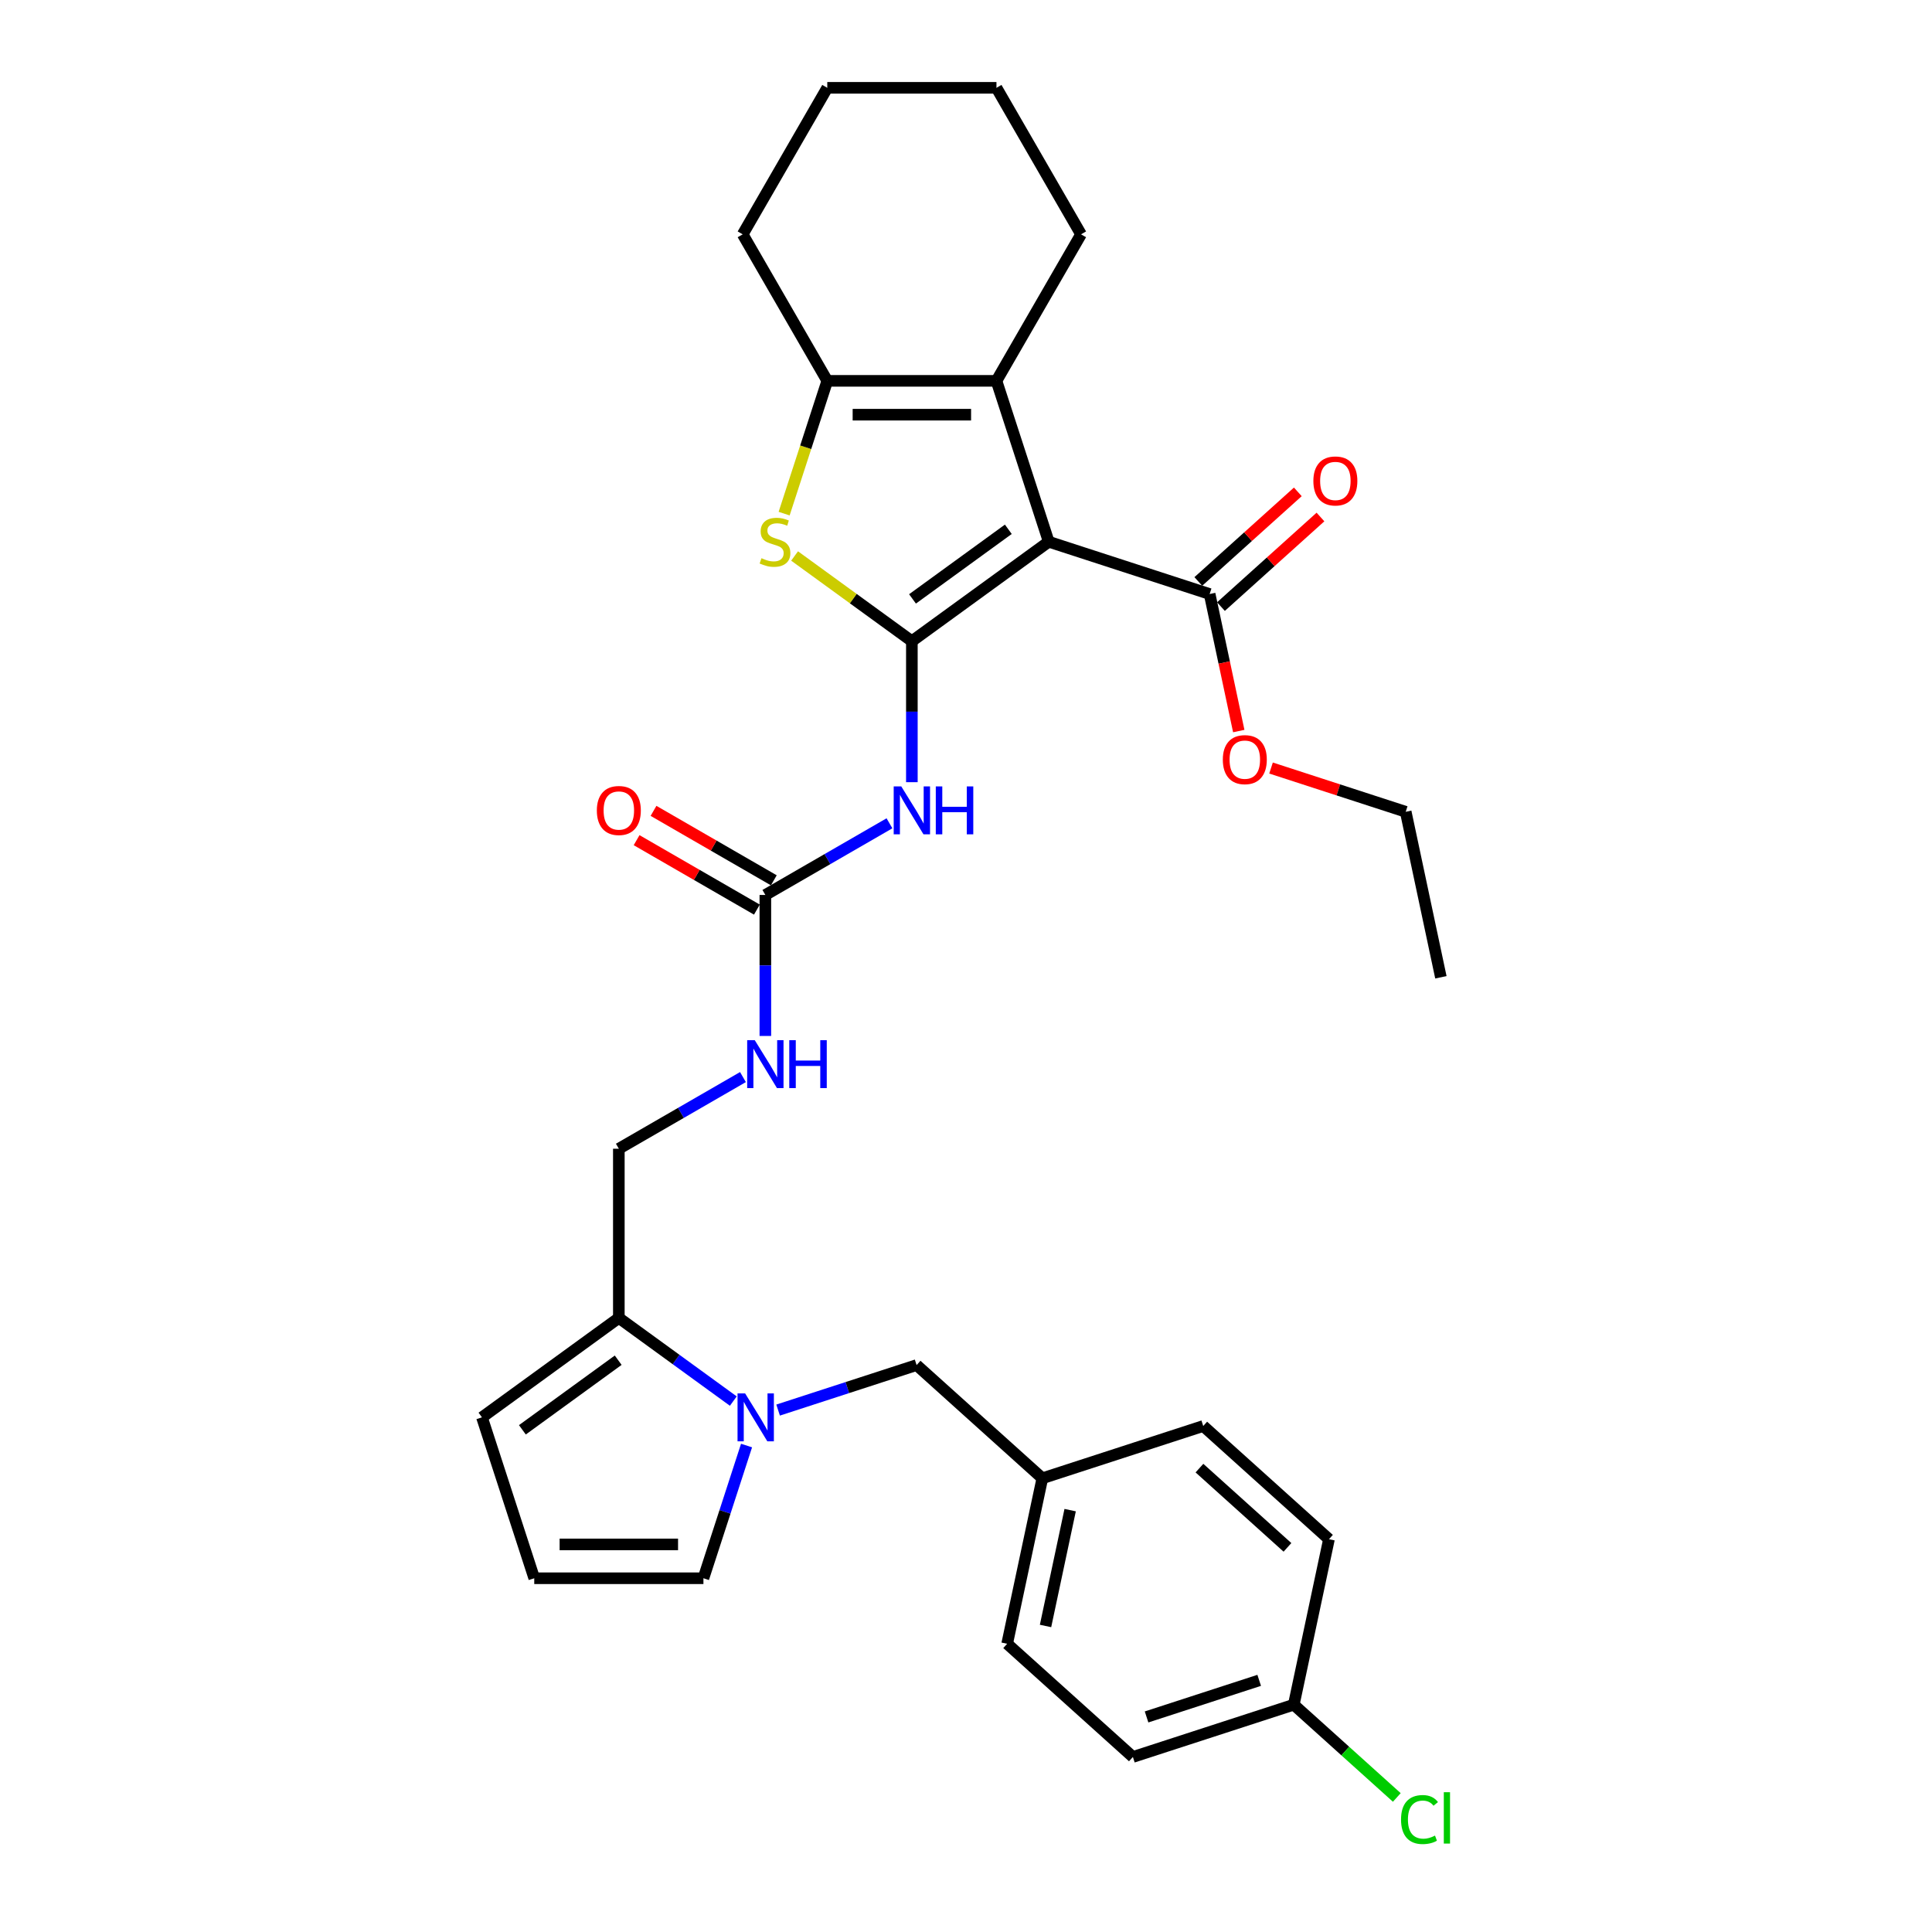 <?xml version='1.0' encoding='iso-8859-1'?>
<svg version='1.1' baseProfile='full'
              xmlns='http://www.w3.org/2000/svg'
                      xmlns:rdkit='http://www.rdkit.org/xml'
                      xmlns:xlink='http://www.w3.org/1999/xlink'
                  xml:space='preserve'
width='1000px' height='1000px' viewBox='0 0 1000 1000'>
<!-- END OF HEADER -->
<rect style='opacity:1.0;fill:#FFFFFF;stroke:none' width='1000' height='1000' x='0' y='0'> </rect>
<path class='bond-0' d='M 471.981,331.879 L 542.825,280.408' style='fill:none;fill-rule:evenodd;stroke:#000000;stroke-width:6px;stroke-linecap:butt;stroke-linejoin:miter;stroke-opacity:1' />
<path class='bond-0' d='M 472.314,309.99 L 521.904,273.96' style='fill:none;fill-rule:evenodd;stroke:#000000;stroke-width:6px;stroke-linecap:butt;stroke-linejoin:miter;stroke-opacity:1' />
<path class='bond-1' d='M 471.981,331.879 L 441.63,309.827' style='fill:none;fill-rule:evenodd;stroke:#000000;stroke-width:6px;stroke-linecap:butt;stroke-linejoin:miter;stroke-opacity:1' />
<path class='bond-1' d='M 441.63,309.827 L 411.278,287.775' style='fill:none;fill-rule:evenodd;stroke:#CCCC00;stroke-width:6px;stroke-linecap:butt;stroke-linejoin:miter;stroke-opacity:1' />
<path class='bond-3' d='M 471.981,331.879 L 471.981,368.368' style='fill:none;fill-rule:evenodd;stroke:#000000;stroke-width:6px;stroke-linecap:butt;stroke-linejoin:miter;stroke-opacity:1' />
<path class='bond-3' d='M 471.981,368.368 L 471.981,404.858' style='fill:none;fill-rule:evenodd;stroke:#0000FF;stroke-width:6px;stroke-linecap:butt;stroke-linejoin:miter;stroke-opacity:1' />
<path class='bond-2' d='M 542.825,280.408 L 515.765,197.126' style='fill:none;fill-rule:evenodd;stroke:#000000;stroke-width:6px;stroke-linecap:butt;stroke-linejoin:miter;stroke-opacity:1' />
<path class='bond-7' d='M 542.825,280.408 L 626.107,307.468' style='fill:none;fill-rule:evenodd;stroke:#000000;stroke-width:6px;stroke-linecap:butt;stroke-linejoin:miter;stroke-opacity:1' />
<path class='bond-4' d='M 405.866,265.854 L 417.032,231.49' style='fill:none;fill-rule:evenodd;stroke:#CCCC00;stroke-width:6px;stroke-linecap:butt;stroke-linejoin:miter;stroke-opacity:1' />
<path class='bond-4' d='M 417.032,231.49 L 428.197,197.126' style='fill:none;fill-rule:evenodd;stroke:#000000;stroke-width:6px;stroke-linecap:butt;stroke-linejoin:miter;stroke-opacity:1' />
<path class='bond-20' d='M 515.765,197.126 L 559.549,121.29' style='fill:none;fill-rule:evenodd;stroke:#000000;stroke-width:6px;stroke-linecap:butt;stroke-linejoin:miter;stroke-opacity:1' />
<path class='bond-31' d='M 515.765,197.126 L 428.197,197.126' style='fill:none;fill-rule:evenodd;stroke:#000000;stroke-width:6px;stroke-linecap:butt;stroke-linejoin:miter;stroke-opacity:1' />
<path class='bond-31' d='M 502.63,214.64 L 441.333,214.64' style='fill:none;fill-rule:evenodd;stroke:#000000;stroke-width:6px;stroke-linecap:butt;stroke-linejoin:miter;stroke-opacity:1' />
<path class='bond-6' d='M 460.387,426.14 L 428.266,444.685' style='fill:none;fill-rule:evenodd;stroke:#0000FF;stroke-width:6px;stroke-linecap:butt;stroke-linejoin:miter;stroke-opacity:1' />
<path class='bond-6' d='M 428.266,444.685 L 396.145,463.23' style='fill:none;fill-rule:evenodd;stroke:#000000;stroke-width:6px;stroke-linecap:butt;stroke-linejoin:miter;stroke-opacity:1' />
<path class='bond-21' d='M 428.197,197.126 L 384.414,121.29' style='fill:none;fill-rule:evenodd;stroke:#000000;stroke-width:6px;stroke-linecap:butt;stroke-linejoin:miter;stroke-opacity:1' />
<path class='bond-5' d='M 379.559,725.197 L 349.934,703.673' style='fill:none;fill-rule:evenodd;stroke:#0000FF;stroke-width:6px;stroke-linecap:butt;stroke-linejoin:miter;stroke-opacity:1' />
<path class='bond-5' d='M 349.934,703.673 L 320.31,682.15' style='fill:none;fill-rule:evenodd;stroke:#000000;stroke-width:6px;stroke-linecap:butt;stroke-linejoin:miter;stroke-opacity:1' />
<path class='bond-9' d='M 386.413,748.209 L 375.253,782.556' style='fill:none;fill-rule:evenodd;stroke:#0000FF;stroke-width:6px;stroke-linecap:butt;stroke-linejoin:miter;stroke-opacity:1' />
<path class='bond-9' d='M 375.253,782.556 L 364.093,816.902' style='fill:none;fill-rule:evenodd;stroke:#000000;stroke-width:6px;stroke-linecap:butt;stroke-linejoin:miter;stroke-opacity:1' />
<path class='bond-11' d='M 402.747,729.853 L 438.591,718.207' style='fill:none;fill-rule:evenodd;stroke:#0000FF;stroke-width:6px;stroke-linecap:butt;stroke-linejoin:miter;stroke-opacity:1' />
<path class='bond-11' d='M 438.591,718.207 L 474.435,706.561' style='fill:none;fill-rule:evenodd;stroke:#000000;stroke-width:6px;stroke-linecap:butt;stroke-linejoin:miter;stroke-opacity:1' />
<path class='bond-10' d='M 396.145,463.23 L 396.145,499.72' style='fill:none;fill-rule:evenodd;stroke:#000000;stroke-width:6px;stroke-linecap:butt;stroke-linejoin:miter;stroke-opacity:1' />
<path class='bond-10' d='M 396.145,499.72 L 396.145,536.209' style='fill:none;fill-rule:evenodd;stroke:#0000FF;stroke-width:6px;stroke-linecap:butt;stroke-linejoin:miter;stroke-opacity:1' />
<path class='bond-15' d='M 400.524,455.647 L 369.392,437.673' style='fill:none;fill-rule:evenodd;stroke:#000000;stroke-width:6px;stroke-linecap:butt;stroke-linejoin:miter;stroke-opacity:1' />
<path class='bond-15' d='M 369.392,437.673 L 338.261,419.699' style='fill:none;fill-rule:evenodd;stroke:#FF0000;stroke-width:6px;stroke-linecap:butt;stroke-linejoin:miter;stroke-opacity:1' />
<path class='bond-15' d='M 391.767,470.814 L 360.636,452.84' style='fill:none;fill-rule:evenodd;stroke:#000000;stroke-width:6px;stroke-linecap:butt;stroke-linejoin:miter;stroke-opacity:1' />
<path class='bond-15' d='M 360.636,452.84 L 329.504,434.867' style='fill:none;fill-rule:evenodd;stroke:#FF0000;stroke-width:6px;stroke-linecap:butt;stroke-linejoin:miter;stroke-opacity:1' />
<path class='bond-16' d='M 631.966,313.975 L 657.717,290.789' style='fill:none;fill-rule:evenodd;stroke:#000000;stroke-width:6px;stroke-linecap:butt;stroke-linejoin:miter;stroke-opacity:1' />
<path class='bond-16' d='M 657.717,290.789 L 683.469,267.602' style='fill:none;fill-rule:evenodd;stroke:#FF0000;stroke-width:6px;stroke-linecap:butt;stroke-linejoin:miter;stroke-opacity:1' />
<path class='bond-16' d='M 620.247,300.96 L 645.999,277.774' style='fill:none;fill-rule:evenodd;stroke:#000000;stroke-width:6px;stroke-linecap:butt;stroke-linejoin:miter;stroke-opacity:1' />
<path class='bond-16' d='M 645.999,277.774 L 671.75,254.587' style='fill:none;fill-rule:evenodd;stroke:#FF0000;stroke-width:6px;stroke-linecap:butt;stroke-linejoin:miter;stroke-opacity:1' />
<path class='bond-18' d='M 626.107,307.468 L 633.645,342.93' style='fill:none;fill-rule:evenodd;stroke:#000000;stroke-width:6px;stroke-linecap:butt;stroke-linejoin:miter;stroke-opacity:1' />
<path class='bond-18' d='M 633.645,342.93 L 641.182,378.393' style='fill:none;fill-rule:evenodd;stroke:#FF0000;stroke-width:6px;stroke-linecap:butt;stroke-linejoin:miter;stroke-opacity:1' />
<path class='bond-8' d='M 320.31,682.15 L 320.31,594.582' style='fill:none;fill-rule:evenodd;stroke:#000000;stroke-width:6px;stroke-linecap:butt;stroke-linejoin:miter;stroke-opacity:1' />
<path class='bond-13' d='M 320.31,682.15 L 249.466,733.621' style='fill:none;fill-rule:evenodd;stroke:#000000;stroke-width:6px;stroke-linecap:butt;stroke-linejoin:miter;stroke-opacity:1' />
<path class='bond-13' d='M 319.977,704.039 L 270.387,740.069' style='fill:none;fill-rule:evenodd;stroke:#000000;stroke-width:6px;stroke-linecap:butt;stroke-linejoin:miter;stroke-opacity:1' />
<path class='bond-33' d='M 364.093,816.902 L 276.526,816.902' style='fill:none;fill-rule:evenodd;stroke:#000000;stroke-width:6px;stroke-linecap:butt;stroke-linejoin:miter;stroke-opacity:1' />
<path class='bond-33' d='M 350.958,799.389 L 289.661,799.389' style='fill:none;fill-rule:evenodd;stroke:#000000;stroke-width:6px;stroke-linecap:butt;stroke-linejoin:miter;stroke-opacity:1' />
<path class='bond-14' d='M 384.551,557.492 L 352.431,576.037' style='fill:none;fill-rule:evenodd;stroke:#0000FF;stroke-width:6px;stroke-linecap:butt;stroke-linejoin:miter;stroke-opacity:1' />
<path class='bond-14' d='M 352.431,576.037 L 320.31,594.582' style='fill:none;fill-rule:evenodd;stroke:#000000;stroke-width:6px;stroke-linecap:butt;stroke-linejoin:miter;stroke-opacity:1' />
<path class='bond-17' d='M 474.435,706.561 L 539.511,765.155' style='fill:none;fill-rule:evenodd;stroke:#000000;stroke-width:6px;stroke-linecap:butt;stroke-linejoin:miter;stroke-opacity:1' />
<path class='bond-12' d='M 276.526,816.902 L 249.466,733.621' style='fill:none;fill-rule:evenodd;stroke:#000000;stroke-width:6px;stroke-linecap:butt;stroke-linejoin:miter;stroke-opacity:1' />
<path class='bond-23' d='M 539.511,765.155 L 622.792,738.095' style='fill:none;fill-rule:evenodd;stroke:#000000;stroke-width:6px;stroke-linecap:butt;stroke-linejoin:miter;stroke-opacity:1' />
<path class='bond-24' d='M 539.511,765.155 L 521.304,850.809' style='fill:none;fill-rule:evenodd;stroke:#000000;stroke-width:6px;stroke-linecap:butt;stroke-linejoin:miter;stroke-opacity:1' />
<path class='bond-24' d='M 553.91,781.644 L 541.166,841.602' style='fill:none;fill-rule:evenodd;stroke:#000000;stroke-width:6px;stroke-linecap:butt;stroke-linejoin:miter;stroke-opacity:1' />
<path class='bond-27' d='M 657.886,397.532 L 692.74,408.857' style='fill:none;fill-rule:evenodd;stroke:#FF0000;stroke-width:6px;stroke-linecap:butt;stroke-linejoin:miter;stroke-opacity:1' />
<path class='bond-27' d='M 692.74,408.857 L 727.595,420.182' style='fill:none;fill-rule:evenodd;stroke:#000000;stroke-width:6px;stroke-linecap:butt;stroke-linejoin:miter;stroke-opacity:1' />
<path class='bond-19' d='M 669.661,882.343 L 586.38,909.403' style='fill:none;fill-rule:evenodd;stroke:#000000;stroke-width:6px;stroke-linecap:butt;stroke-linejoin:miter;stroke-opacity:1' />
<path class='bond-19' d='M 651.757,869.746 L 593.46,888.688' style='fill:none;fill-rule:evenodd;stroke:#000000;stroke-width:6px;stroke-linecap:butt;stroke-linejoin:miter;stroke-opacity:1' />
<path class='bond-22' d='M 669.661,882.343 L 696.323,906.35' style='fill:none;fill-rule:evenodd;stroke:#000000;stroke-width:6px;stroke-linecap:butt;stroke-linejoin:miter;stroke-opacity:1' />
<path class='bond-22' d='M 696.323,906.35 L 722.985,930.356' style='fill:none;fill-rule:evenodd;stroke:#00CC00;stroke-width:6px;stroke-linecap:butt;stroke-linejoin:miter;stroke-opacity:1' />
<path class='bond-34' d='M 669.661,882.343 L 687.868,796.689' style='fill:none;fill-rule:evenodd;stroke:#000000;stroke-width:6px;stroke-linecap:butt;stroke-linejoin:miter;stroke-opacity:1' />
<path class='bond-28' d='M 559.549,121.29 L 515.765,45.455' style='fill:none;fill-rule:evenodd;stroke:#000000;stroke-width:6px;stroke-linecap:butt;stroke-linejoin:miter;stroke-opacity:1' />
<path class='bond-29' d='M 384.414,121.29 L 428.197,45.455' style='fill:none;fill-rule:evenodd;stroke:#000000;stroke-width:6px;stroke-linecap:butt;stroke-linejoin:miter;stroke-opacity:1' />
<path class='bond-26' d='M 622.792,738.095 L 687.868,796.689' style='fill:none;fill-rule:evenodd;stroke:#000000;stroke-width:6px;stroke-linecap:butt;stroke-linejoin:miter;stroke-opacity:1' />
<path class='bond-26' d='M 620.835,759.899 L 666.388,800.915' style='fill:none;fill-rule:evenodd;stroke:#000000;stroke-width:6px;stroke-linecap:butt;stroke-linejoin:miter;stroke-opacity:1' />
<path class='bond-25' d='M 521.304,850.809 L 586.38,909.403' style='fill:none;fill-rule:evenodd;stroke:#000000;stroke-width:6px;stroke-linecap:butt;stroke-linejoin:miter;stroke-opacity:1' />
<path class='bond-30' d='M 727.595,420.182 L 745.801,505.836' style='fill:none;fill-rule:evenodd;stroke:#000000;stroke-width:6px;stroke-linecap:butt;stroke-linejoin:miter;stroke-opacity:1' />
<path class='bond-32' d='M 515.765,45.455 L 428.197,45.455' style='fill:none;fill-rule:evenodd;stroke:#000000;stroke-width:6px;stroke-linecap:butt;stroke-linejoin:miter;stroke-opacity:1' />
<path  class='atom-2' d='M 394.132 288.92
Q 394.412 289.025, 395.568 289.515
Q 396.724 290.005, 397.985 290.321
Q 399.281 290.601, 400.542 290.601
Q 402.889 290.601, 404.255 289.48
Q 405.621 288.324, 405.621 286.328
Q 405.621 284.961, 404.92 284.121
Q 404.255 283.28, 403.204 282.825
Q 402.153 282.369, 400.402 281.844
Q 398.195 281.179, 396.864 280.548
Q 395.568 279.918, 394.622 278.587
Q 393.712 277.256, 393.712 275.014
Q 393.712 271.896, 395.813 269.97
Q 397.95 268.043, 402.153 268.043
Q 405.026 268.043, 408.283 269.409
L 407.477 272.107
Q 404.5 270.881, 402.258 270.881
Q 399.842 270.881, 398.51 271.896
Q 397.179 272.877, 397.214 274.593
Q 397.214 275.924, 397.88 276.73
Q 398.581 277.536, 399.561 277.991
Q 400.577 278.446, 402.258 278.972
Q 404.5 279.672, 405.831 280.373
Q 407.162 281.073, 408.108 282.51
Q 409.089 283.911, 409.089 286.328
Q 409.089 289.76, 406.777 291.617
Q 404.5 293.438, 400.682 293.438
Q 398.475 293.438, 396.794 292.948
Q 395.148 292.492, 393.186 291.687
L 394.132 288.92
' fill='#CCCC00'/>
<path  class='atom-4' d='M 466.499 407.047
L 474.626 420.182
Q 475.431 421.478, 476.727 423.825
Q 478.023 426.172, 478.093 426.312
L 478.093 407.047
L 481.386 407.047
L 481.386 431.846
L 477.988 431.846
L 469.267 417.485
Q 468.251 415.804, 467.165 413.877
Q 466.114 411.951, 465.799 411.355
L 465.799 431.846
L 462.576 431.846
L 462.576 407.047
L 466.499 407.047
' fill='#0000FF'/>
<path  class='atom-4' d='M 484.363 407.047
L 487.726 407.047
L 487.726 417.59
L 500.406 417.59
L 500.406 407.047
L 503.768 407.047
L 503.768 431.846
L 500.406 431.846
L 500.406 420.392
L 487.726 420.392
L 487.726 431.846
L 484.363 431.846
L 484.363 407.047
' fill='#0000FF'/>
<path  class='atom-6' d='M 385.672 721.221
L 393.798 734.356
Q 394.603 735.652, 395.899 737.999
Q 397.195 740.346, 397.266 740.486
L 397.266 721.221
L 400.558 721.221
L 400.558 746.02
L 397.16 746.02
L 388.439 731.659
Q 387.423 729.978, 386.337 728.051
Q 385.286 726.125, 384.971 725.529
L 384.971 746.02
L 381.749 746.02
L 381.749 721.221
L 385.672 721.221
' fill='#0000FF'/>
<path  class='atom-11' d='M 390.664 538.398
L 398.79 551.534
Q 399.596 552.83, 400.892 555.176
Q 402.188 557.523, 402.258 557.663
L 402.258 538.398
L 405.55 538.398
L 405.55 563.198
L 402.153 563.198
L 393.431 548.837
Q 392.415 547.155, 391.329 545.229
Q 390.278 543.302, 389.963 542.707
L 389.963 563.198
L 386.741 563.198
L 386.741 538.398
L 390.664 538.398
' fill='#0000FF'/>
<path  class='atom-11' d='M 408.527 538.398
L 411.89 538.398
L 411.89 548.942
L 424.57 548.942
L 424.57 538.398
L 427.932 538.398
L 427.932 563.198
L 424.57 563.198
L 424.57 551.744
L 411.89 551.744
L 411.89 563.198
L 408.527 563.198
L 408.527 538.398
' fill='#0000FF'/>
<path  class='atom-16' d='M 308.926 419.517
Q 308.926 413.562, 311.868 410.234
Q 314.81 406.907, 320.31 406.907
Q 325.809 406.907, 328.751 410.234
Q 331.693 413.562, 331.693 419.517
Q 331.693 425.541, 328.716 428.974
Q 325.739 432.372, 320.31 432.372
Q 314.845 432.372, 311.868 428.974
Q 308.926 425.576, 308.926 419.517
M 320.31 429.569
Q 324.093 429.569, 326.124 427.047
Q 328.191 424.49, 328.191 419.517
Q 328.191 414.648, 326.124 412.196
Q 324.093 409.709, 320.31 409.709
Q 316.527 409.709, 314.46 412.161
Q 312.429 414.613, 312.429 419.517
Q 312.429 424.526, 314.46 427.047
Q 316.527 429.569, 320.31 429.569
' fill='#FF0000'/>
<path  class='atom-17' d='M 679.798 248.944
Q 679.798 242.989, 682.741 239.662
Q 685.683 236.334, 691.182 236.334
Q 696.681 236.334, 699.624 239.662
Q 702.566 242.989, 702.566 248.944
Q 702.566 254.968, 699.589 258.401
Q 696.611 261.799, 691.182 261.799
Q 685.718 261.799, 682.741 258.401
Q 679.798 255.003, 679.798 248.944
M 691.182 258.996
Q 694.965 258.996, 696.997 256.475
Q 699.063 253.918, 699.063 248.944
Q 699.063 244.075, 696.997 241.623
Q 694.965 239.136, 691.182 239.136
Q 687.399 239.136, 685.333 241.588
Q 683.301 244.04, 683.301 248.944
Q 683.301 253.953, 685.333 256.475
Q 687.399 258.996, 691.182 258.996
' fill='#FF0000'/>
<path  class='atom-19' d='M 632.929 393.192
Q 632.929 387.237, 635.872 383.91
Q 638.814 380.582, 644.313 380.582
Q 649.812 380.582, 652.755 383.91
Q 655.697 387.237, 655.697 393.192
Q 655.697 399.217, 652.72 402.649
Q 649.742 406.047, 644.313 406.047
Q 638.849 406.047, 635.872 402.649
Q 632.929 399.252, 632.929 393.192
M 644.313 403.245
Q 648.096 403.245, 650.128 400.723
Q 652.194 398.166, 652.194 393.192
Q 652.194 388.323, 650.128 385.871
Q 648.096 383.384, 644.313 383.384
Q 640.53 383.384, 638.464 385.836
Q 636.432 388.288, 636.432 393.192
Q 636.432 398.201, 638.464 400.723
Q 640.53 403.245, 644.313 403.245
' fill='#FF0000'/>
<path  class='atom-23' d='M 725.175 941.796
Q 725.175 935.631, 728.047 932.408
Q 730.954 929.151, 736.453 929.151
Q 741.567 929.151, 744.299 932.759
L 741.988 934.65
Q 739.991 932.023, 736.453 932.023
Q 732.705 932.023, 730.709 934.545
Q 728.747 937.032, 728.747 941.796
Q 728.747 946.699, 730.779 949.221
Q 732.845 951.743, 736.839 951.743
Q 739.571 951.743, 742.758 950.097
L 743.739 952.724
Q 742.443 953.565, 740.481 954.055
Q 738.52 954.545, 736.348 954.545
Q 730.954 954.545, 728.047 951.253
Q 725.175 947.96, 725.175 941.796
' fill='#00CC00'/>
<path  class='atom-23' d='M 747.312 927.645
L 750.534 927.645
L 750.534 954.23
L 747.312 954.23
L 747.312 927.645
' fill='#00CC00'/>
</svg>
